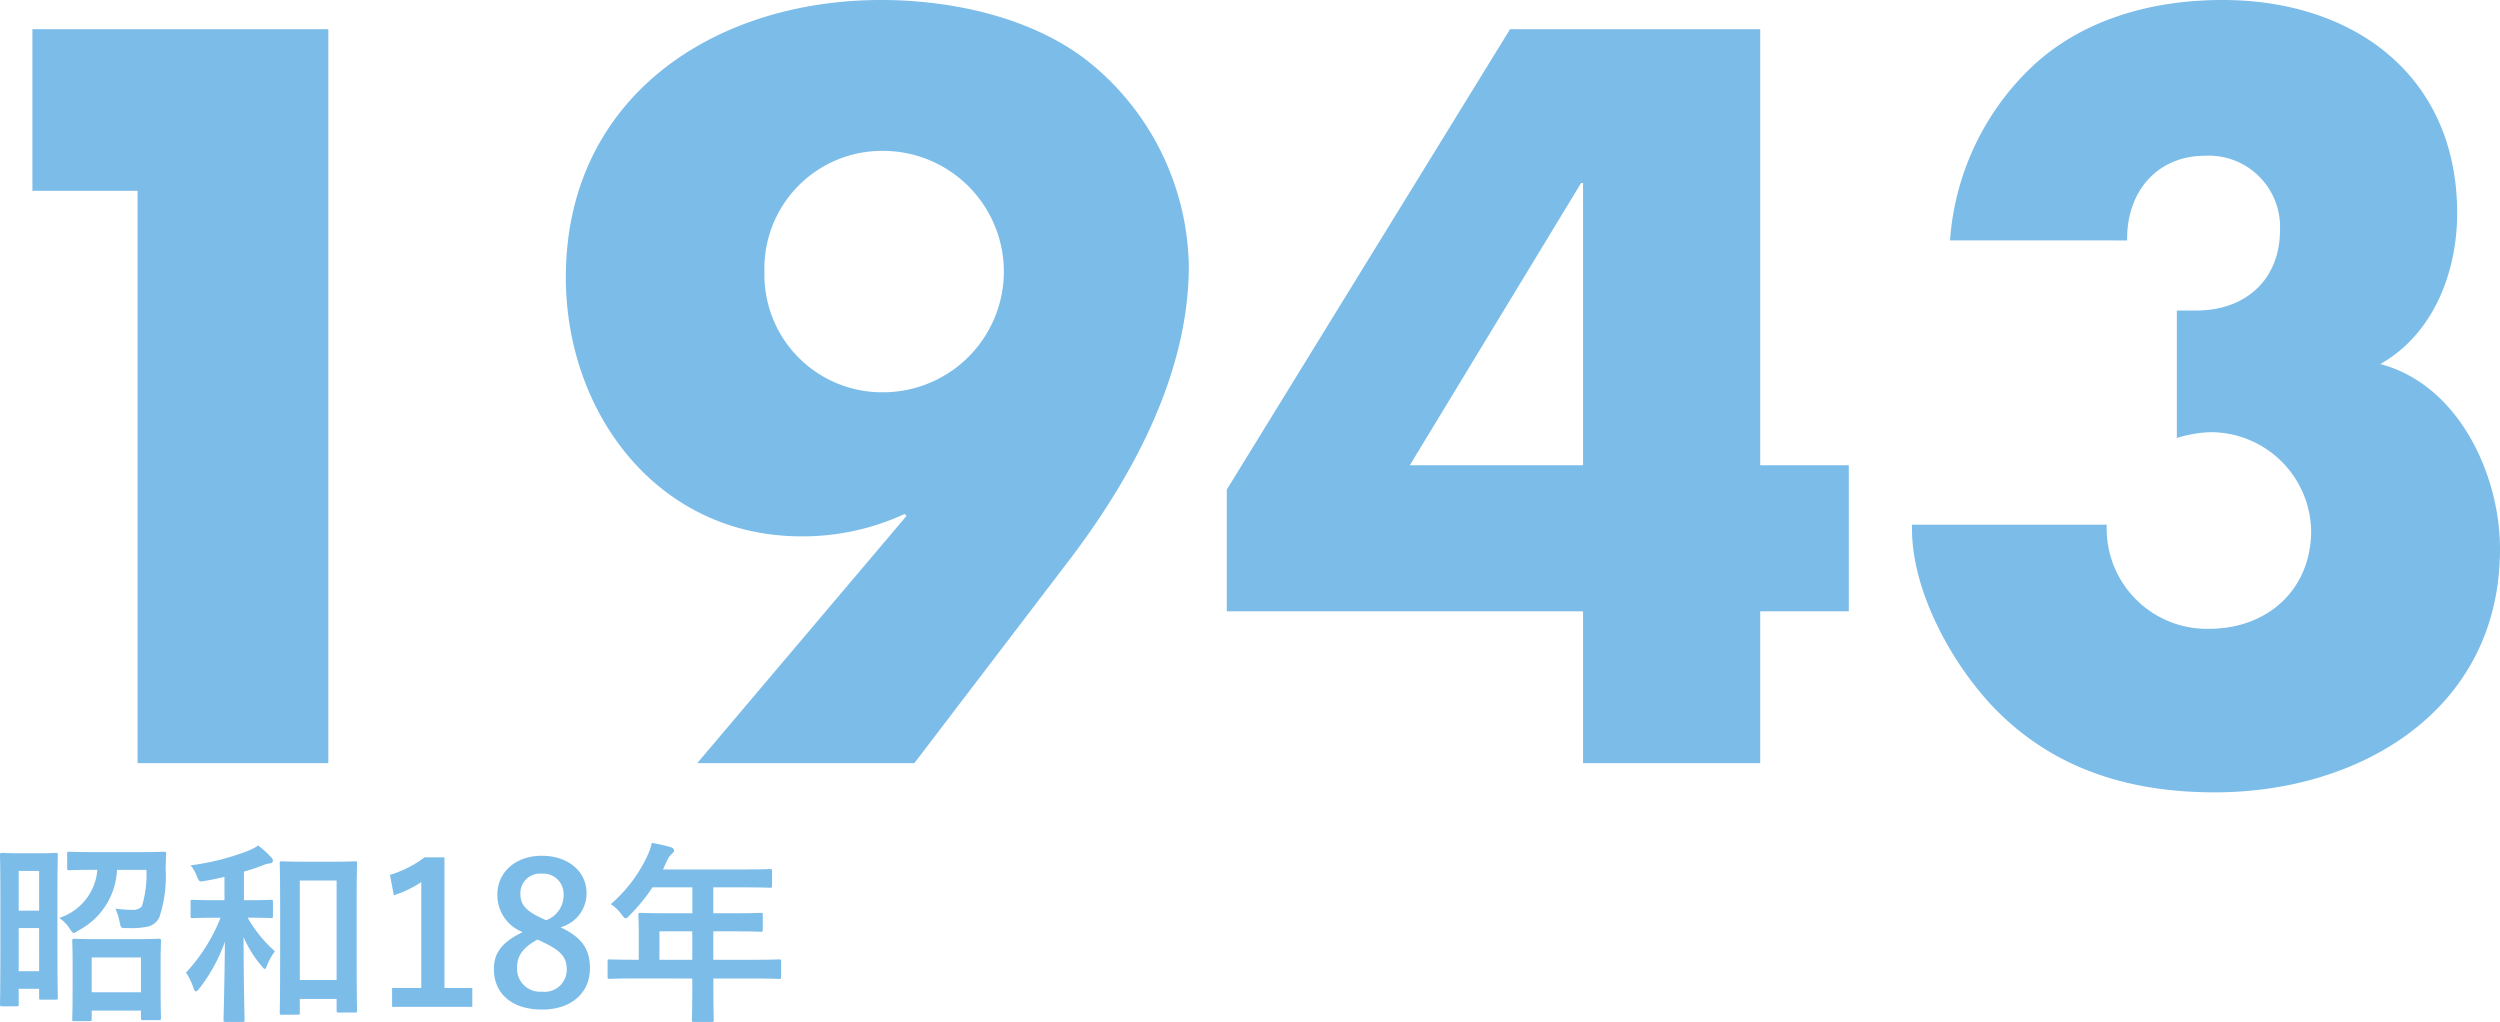 <svg xmlns="http://www.w3.org/2000/svg" width="205.464" height="83.984" viewBox="0 0 205.464 83.984"><defs><style>.a{fill:#7bbce9;}</style></defs><g transform="translate(-1524.216 1376.72)"><path class="a" d="M21.52-47.04V0H37.2V-60.32H12.88v13.28ZM85.36,0,98.24-16.88c5.2-6.88,9.68-15.28,9.68-24a21.993,21.993,0,0,0-8.08-16.64c-4.64-3.76-11.36-5.2-17.2-5.2-13.76,0-25.92,8-25.92,22.8,0,11.12,7.52,21.28,19.36,21.28a19.925,19.925,0,0,0,8.48-1.84l.16.16L67.52,0ZM82.72-50.32a9.936,9.936,0,0,1,10,9.92,9.936,9.936,0,0,1-10,9.92,9.667,9.667,0,0,1-9.68-9.92A9.667,9.667,0,0,1,82.72-50.32Zm72.16,25.84V-60.32H134.32L111.04-22.48v10h29.28V0h14.56V-12.48h7.28v-12Zm-14.56,0H126.08l14.08-23.2h.16Zm44.72-18.48c-.08-3.92,2.4-6.96,6.4-6.96a5.859,5.859,0,0,1,6.16,6.08c0,4.16-2.88,6.64-6.88,6.64h-1.6v10.48a10.208,10.208,0,0,1,2.72-.48,8.264,8.264,0,0,1,8.32,8.08c0,4.88-3.6,8.08-8.4,8.08a8.24,8.24,0,0,1-8.4-8.56h-16c-.16,5.28,3.28,11.52,6.88,15.2,4.88,4.96,11.12,6.8,18,6.8,12,0,23.44-6.8,23.44-20,0-6.16-3.44-13.52-9.84-15.2,4.4-2.48,6.32-7.6,6.32-12.4,0-11.28-8.48-17.52-19.28-17.52-6.16,0-11.52,1.76-15.36,5.2a21.8,21.8,0,0,0-7.04,14.56Z" transform="translate(1514 -1314)"/><path class="a" d="M5.936-9.008c0-2.48.032-3.328.032-3.424,0-.176-.016-.192-.176-.192-.112,0-.432.032-1.456.032H2.848c-1.024,0-1.344-.032-1.456-.032-.16,0-.176.016-.176.192,0,.1.032,1.008.032,3.984v2.992c0,4.3-.032,5.184-.032,5.264,0,.16.016.176.176.176H2.576c.16,0,.176-.016.176-.176V-1.456h1.68v.72c0,.16.016.176.176.176H5.792c.16,0,.176-.016.176-.176,0-.1-.032-.912-.032-4.992ZM2.752-2.9V-6.448h1.68V-2.9Zm1.68-8.24v3.264H2.752v-3.264ZM8.576,1.2c.16,0,.176-.016.176-.176V.336H12.8V.928c0,.176.016.192.192.192h1.264c.176,0,.192-.016.192-.192,0-.1-.032-.544-.032-2.9V-3.6c0-1.216.032-1.68.032-1.776,0-.176-.016-.192-.192-.192-.1,0-.576.032-1.952.032H9.28c-1.376,0-1.856-.032-1.968-.032-.144,0-.16.016-.16.192,0,.1.032.56.032,2.016V-1.9c0,2.368-.032,2.816-.032,2.928,0,.16.016.176.16.176Zm.176-5.232H12.8v2.864H8.752Zm4.5-7.2A9,9,0,0,1,12.88-8.24a.943.943,0,0,1-.752.3A10.231,10.231,0,0,1,10.7-8.048a4.88,4.88,0,0,1,.352,1.12c.1.48.1.5.608.48a6.75,6.75,0,0,0,1.664-.112,1.385,1.385,0,0,0,.992-.784,10.812,10.812,0,0,0,.512-4c.016-.384.016-.784.048-1.184,0-.16-.032-.192-.192-.192-.1,0-.608.032-2.064.032H8.96c-1.472,0-1.952-.032-2.048-.032-.16,0-.176.016-.176.176v1.168c0,.16.016.176.176.176.1,0,.576-.032,2.048-.032h.256A4.52,4.52,0,0,1,6.08-7.28a3.025,3.025,0,0,1,.864.88c.16.24.224.352.336.352.08,0,.176-.064.368-.192a5.919,5.919,0,0,0,3.184-4.992ZM25.68.672c.16,0,.176-.016.176-.176V-.624H28.88V.32c0,.16.016.176.176.176h1.328c.16,0,.176-.016.176-.176,0-.1-.032-.944-.032-5.184V-8.256c0-2.528.032-3.408.032-3.5,0-.16-.016-.176-.176-.176-.112,0-.544.032-1.808.032h-2.4c-1.264,0-1.7-.032-1.808-.032-.144,0-.16.016-.16.176,0,.112.032.992.032,3.984V-4.8c0,4.32-.032,5.184-.032,5.3,0,.16.016.176.16.176Zm.176-11.024H28.88v8.176H25.856ZM21.6-7.3c1.328,0,1.76.032,1.856.032.176,0,.192-.016.192-.176V-8.592c0-.16-.016-.176-.192-.176-.1,0-.528.032-1.856.032h-.336v-2.352c.512-.144.992-.3,1.424-.464a2.563,2.563,0,0,1,.688-.208c.16-.016.272-.1.272-.208a.415.415,0,0,0-.144-.288,7.292,7.292,0,0,0-1.072-.976,4.185,4.185,0,0,1-.816.432,20.33,20.33,0,0,1-4.736,1.2,2.962,2.962,0,0,1,.512.88c.192.48.192.48.656.4.56-.1,1.1-.208,1.616-.336v1.92h-.752c-1.312,0-1.76-.032-1.856-.032-.16,0-.176.016-.176.176V-7.44c0,.16.016.176.176.176.1,0,.544-.032,1.856-.032h.432A14.371,14.371,0,0,1,16.5-2.784,4.771,4.771,0,0,1,17.12-1.5c.064.176.128.256.192.256.08,0,.16-.08.288-.24a13.7,13.7,0,0,0,2.1-3.84c-.032,3.6-.112,6.16-.112,6.432,0,.144.016.16.192.16h1.376c.144,0,.16-.016.16-.16,0-.288-.08-2.928-.08-6.816A9.337,9.337,0,0,0,22.688-3.36c.144.176.224.272.288.272s.112-.1.192-.3a4.985,4.985,0,0,1,.64-1.152A10.782,10.782,0,0,1,21.568-7.3Zm16.144-4.96H36.112a9.018,9.018,0,0,1-2.848,1.44l.32,1.68a8.973,8.973,0,0,0,2.256-1.088v8.7h-2.4V.032h6.592V-1.52H37.744ZM47.28-6.512A2.892,2.892,0,0,0,49.424-9.3c0-1.808-1.52-3.088-3.68-3.088-2.192,0-3.648,1.392-3.648,3.152a3.243,3.243,0,0,0,2.08,3.12c-1.632.8-2.368,1.632-2.368,3.04,0,2.064,1.536,3.328,3.952,3.328C48.144.256,49.7-1.1,49.7-3.136,49.7-4.72,49.04-5.68,47.28-6.512ZM45.648-7.3c-1.264-.592-1.664-1.12-1.664-1.952a1.606,1.606,0,0,1,1.76-1.664,1.664,1.664,0,0,1,1.792,1.7A2.191,2.191,0,0,1,46.1-7.088Zm.208,2.016c1.472.7,1.936,1.248,1.936,2.208a1.813,1.813,0,0,1-2.048,1.856A1.886,1.886,0,0,1,43.712-3.2c0-1.024.544-1.68,1.68-2.3ZM58.112-2.3v.784c0,1.68-.032,2.512-.032,2.608,0,.16.016.176.192.176H59.7c.16,0,.176-.016.176-.176,0-.08-.032-.928-.032-2.608V-2.3h3.392c1.408,0,1.9.032,2,.032.16,0,.176-.016.176-.176V-3.712c0-.144-.016-.16-.176-.16-.1,0-.592.032-2,.032H59.84V-6.176h1.712c1.568,0,2.1.032,2.192.032.144,0,.16-.016.16-.176v-1.2c0-.16-.016-.176-.16-.176-.1,0-.624.032-2.192.032H59.84V-9.792H62.3c1.552,0,2.1.032,2.192.032.16,0,.176-.016.176-.176V-11.12c0-.16-.016-.176-.176-.176-.1,0-.64.032-2.192.032H55.7l.32-.688a1.561,1.561,0,0,1,.4-.576c.112-.112.192-.176.192-.3s-.1-.208-.288-.272c-.432-.128-.96-.24-1.536-.352a5.131,5.131,0,0,1-.416,1.168,11.765,11.765,0,0,1-2.96,3.872,3.205,3.205,0,0,1,.9.864c.16.208.24.3.32.3s.176-.08.336-.256a14.654,14.654,0,0,0,1.872-2.288h3.28v2.128H56.064c-1.552,0-2.1-.032-2.192-.032-.176,0-.192.016-.192.176,0,.1.032.528.032,1.44v2.24h-.384c-1.408,0-1.9-.032-2-.032-.16,0-.176.016-.176.16v1.264c0,.16.016.176.176.176.1,0,.592-.032,2-.032Zm-2.7-1.536V-6.176h2.7V-3.84Z" transform="translate(1523 -1294)"/></g></svg>